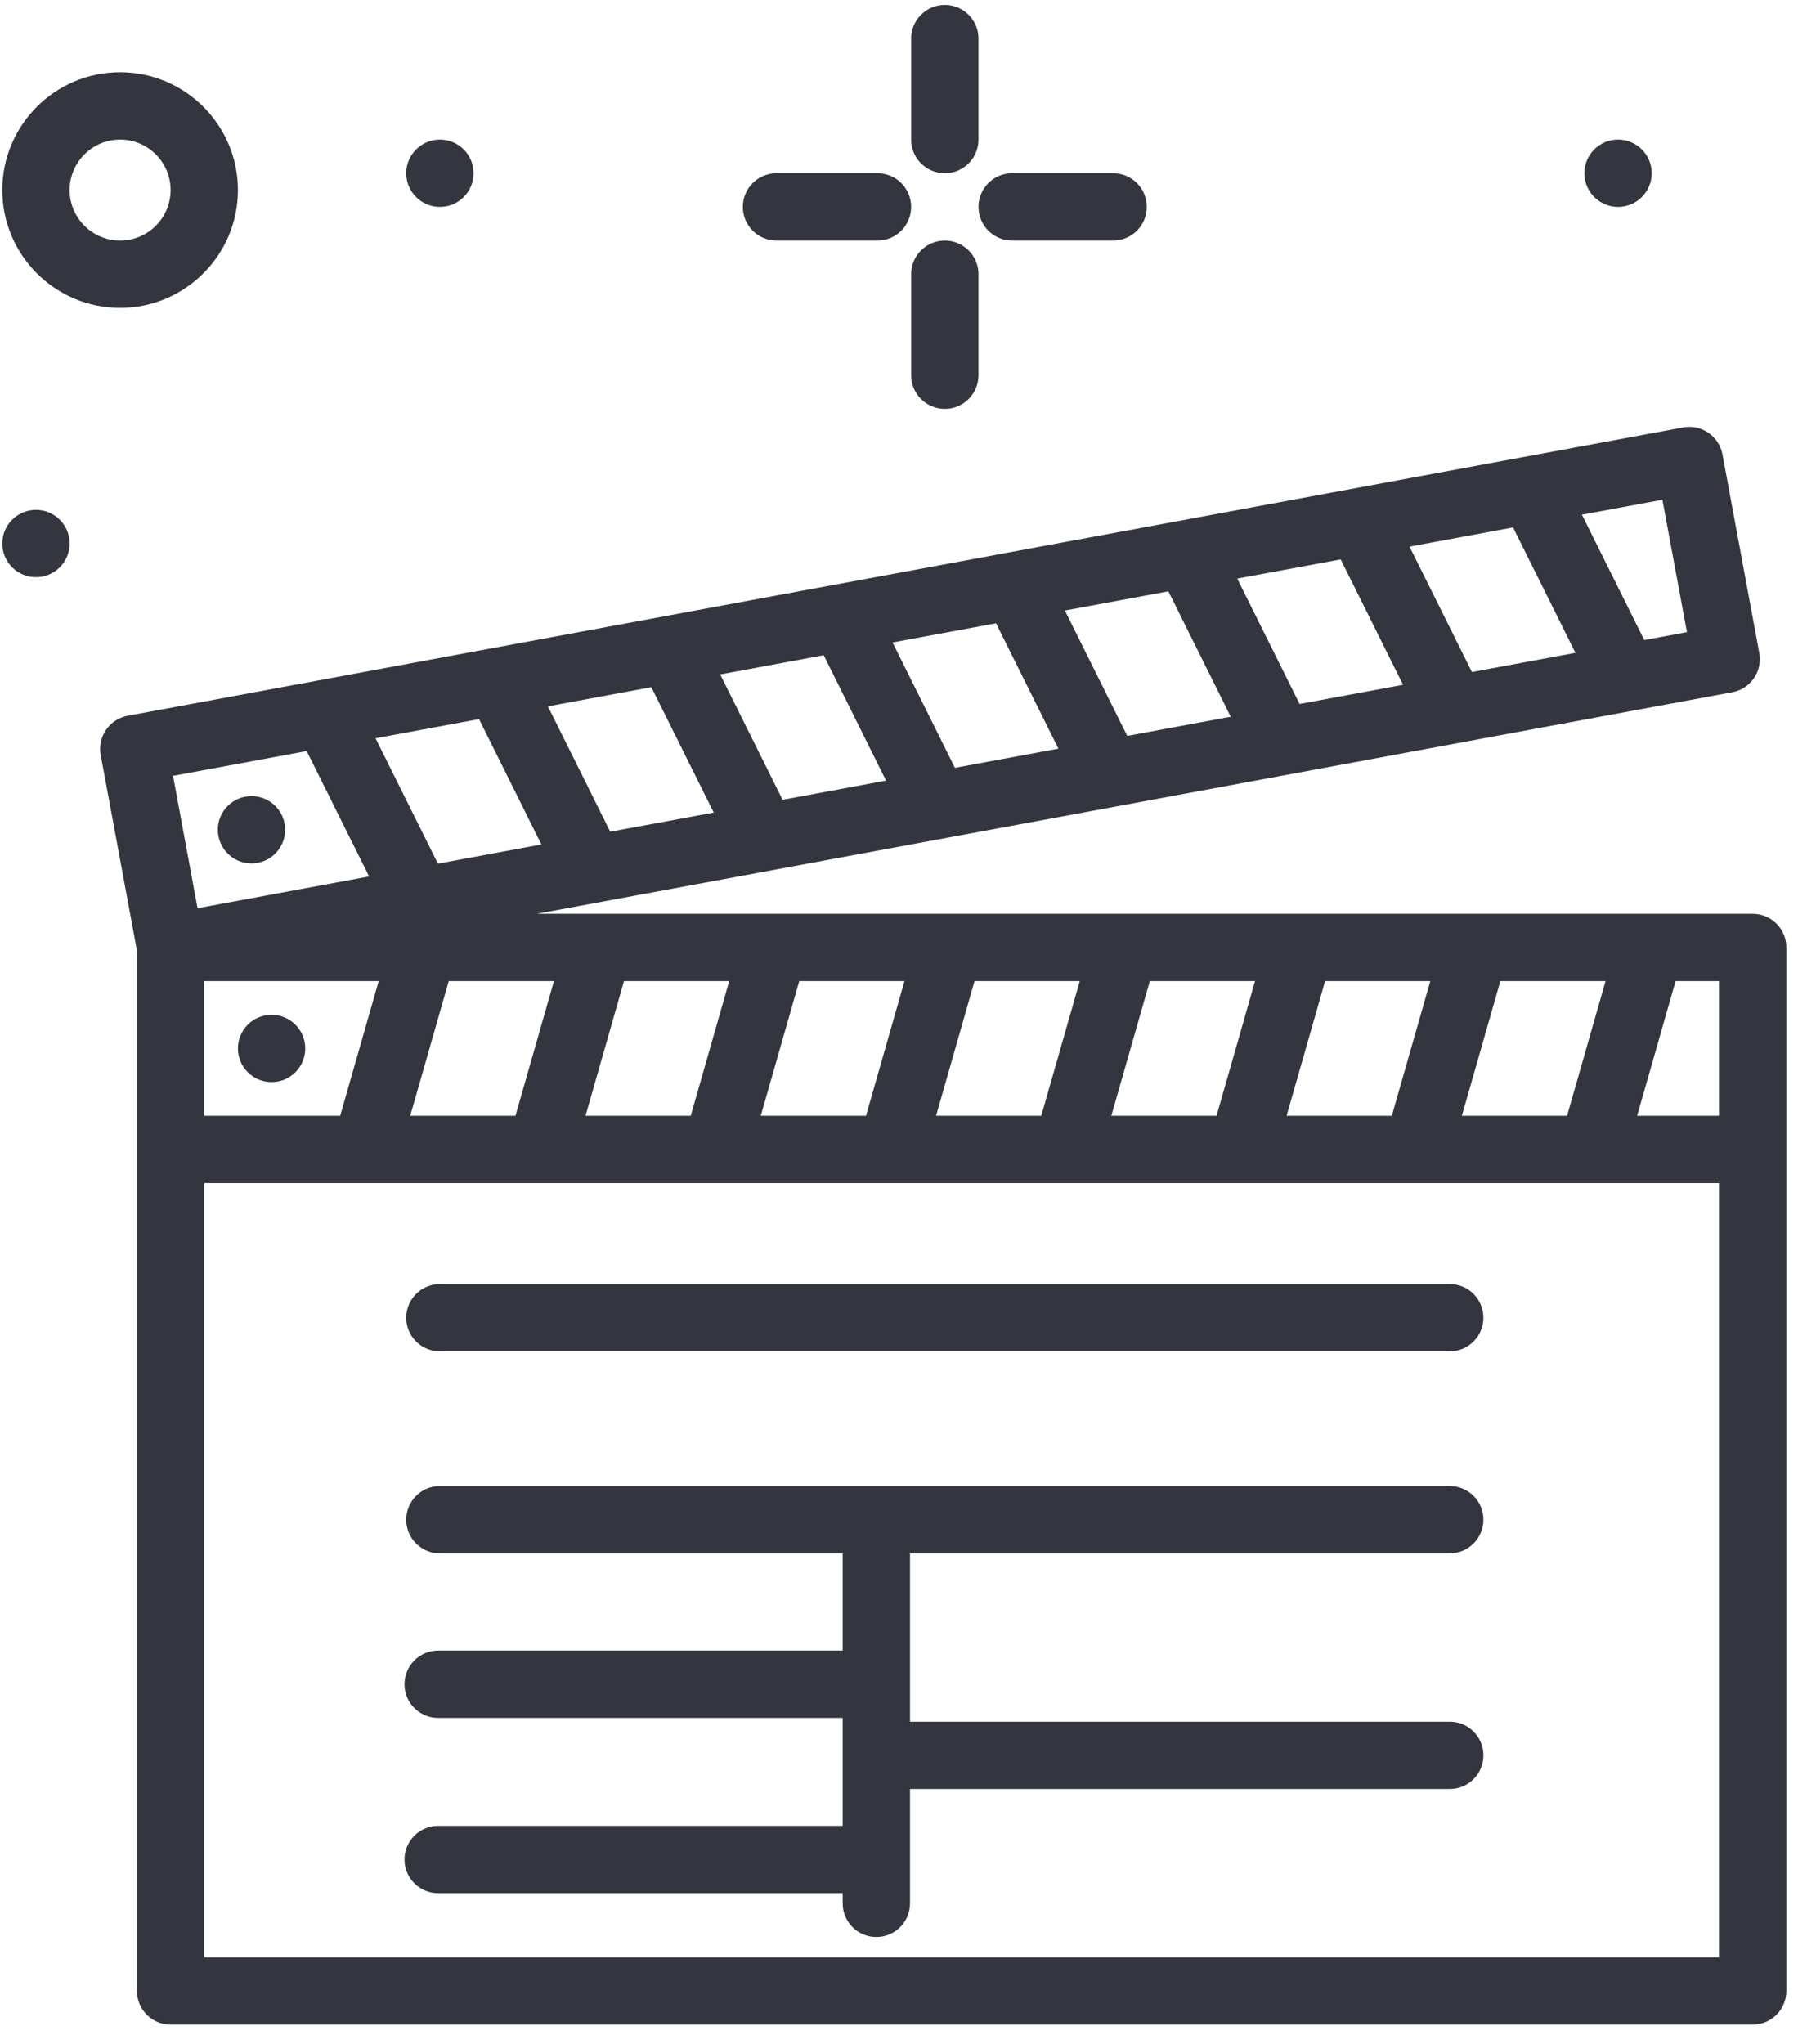<svg width="73" height="83" viewBox="0 0 73 83" fill="none" xmlns="http://www.w3.org/2000/svg">
<path d="M71.16 37.1H21.8L70.334 28.104C70.69 28.038 71.005 27.833 71.211 27.534C71.416 27.235 71.493 26.867 71.428 26.511L69.933 18.448C69.795 17.706 69.079 17.22 68.34 17.353L5.182 29.06C4.826 29.126 4.511 29.331 4.306 29.63C4.1 29.929 4.023 30.297 4.088 30.653L5.56 38.593V80.833C5.56 81.588 6.171 82.2 6.927 82.2H71.16C71.915 82.2 72.527 81.588 72.527 80.833V38.467C72.527 37.712 71.915 37.1 71.16 37.1ZM69.793 45.3H66.469L68.03 39.833H69.793V45.3ZM8.293 39.833H15.375L13.812 45.3H8.293V39.833ZM18.219 39.833H22.49L20.928 45.3H16.656L18.219 39.833ZM25.334 39.833H29.606L28.045 45.3H23.773L25.334 39.833ZM32.45 39.833H36.722L35.161 45.3H30.889L32.45 39.833ZM39.566 39.833H43.839L42.277 45.3H38.005L39.566 39.833ZM46.683 39.833H50.955L49.393 45.3H45.121L46.683 39.833ZM53.799 39.833H58.071L56.509 45.3H52.237L53.799 39.833ZM60.915 39.833H65.186L63.625 45.3H59.353L60.915 39.833ZM56.965 27.802L52.764 28.581L50.232 23.49L54.433 22.712L56.965 27.802ZM57.228 22.193L61.431 21.414L63.963 26.505L59.761 27.284L57.228 22.193ZM49.968 29.099L45.767 29.878L43.235 24.787L47.437 24.008L49.968 29.099ZM42.972 30.395L38.77 31.174L36.239 26.084L40.44 25.305L42.972 30.395ZM35.974 31.692L31.773 32.471L29.241 27.381L33.443 26.602L35.974 31.692ZM28.978 32.989L24.776 33.768L22.245 28.678L26.445 27.899L28.978 32.989ZM21.981 34.286L17.78 35.065L15.247 29.974L19.449 29.195L21.981 34.286ZM68.491 25.665L66.759 25.987L64.226 20.896L67.495 20.29L68.491 25.665ZM12.452 30.493L14.985 35.583L8.021 36.874L7.026 31.499L12.452 30.493ZM8.293 79.467V48.033H69.793V79.467H8.293Z" fill="#34363F"/>
<path d="M58.86 52.133H17.86C17.105 52.133 16.493 52.745 16.493 53.5C16.493 54.255 17.105 54.867 17.86 54.867H58.86C59.615 54.867 60.227 54.255 60.227 53.5C60.227 52.745 59.615 52.133 58.86 52.133Z" fill="#34363F"/>
<path d="M58.86 63.067C59.615 63.067 60.227 62.455 60.227 61.7C60.227 60.945 59.615 60.333 58.86 60.333H17.86C17.105 60.333 16.493 60.945 16.493 61.7C16.493 62.455 17.105 63.067 17.86 63.067H34.213V67.013H17.789C17.034 67.013 16.423 67.625 16.423 68.38C16.423 69.135 17.034 69.747 17.789 69.747H34.213V74.129H17.789C17.034 74.129 16.423 74.741 16.423 75.496C16.423 76.251 17.034 76.863 17.789 76.863H34.213V77.275C34.213 78.03 34.824 78.642 35.58 78.642C36.335 78.642 36.947 78.03 36.947 77.275V72.633H58.86C59.615 72.633 60.227 72.021 60.227 71.267C60.227 70.512 59.615 69.9 58.86 69.9H36.947V63.067H58.86Z" fill="#34363F"/>
<path d="M11.027 43.933C11.781 43.933 12.393 43.322 12.393 42.567C12.393 41.812 11.781 41.2 11.027 41.2C10.272 41.2 9.66 41.812 9.66 42.567C9.66 43.322 10.272 43.933 11.027 43.933Z" fill="#34363F"/>
<path d="M10.46 35.032C11.202 34.894 11.692 34.181 11.555 33.439C11.417 32.697 10.704 32.207 9.962 32.344C9.22 32.482 8.729 33.195 8.867 33.937C9.005 34.679 9.718 35.17 10.46 35.032Z" fill="#34363F"/>
<path d="M38.36 7.033C39.115 7.033 39.727 6.421 39.727 5.667V1.567C39.727 0.812 39.115 0.2 38.36 0.2C37.605 0.2 36.993 0.812 36.993 1.567V5.667C36.993 6.421 37.605 7.033 38.36 7.033Z" fill="#34363F"/>
<path d="M38.36 9.767C37.605 9.767 36.993 10.379 36.993 11.133V15.233C36.993 15.988 37.605 16.6 38.36 16.6C39.115 16.6 39.727 15.988 39.727 15.233V11.133C39.727 10.379 39.115 9.767 38.36 9.767Z" fill="#34363F"/>
<path d="M31.527 9.767H35.627C36.382 9.767 36.993 9.155 36.993 8.4C36.993 7.645 36.382 7.033 35.627 7.033H31.527C30.771 7.033 30.16 7.645 30.16 8.4C30.16 9.155 30.771 9.767 31.527 9.767Z" fill="#34363F"/>
<path d="M41.093 9.767H45.193C45.949 9.767 46.56 9.155 46.56 8.4C46.56 7.645 45.949 7.033 45.193 7.033H41.093C40.338 7.033 39.727 7.645 39.727 8.4C39.727 9.155 40.338 9.767 41.093 9.767Z" fill="#34363F"/>
<path d="M4.877 12.5C7.514 12.5 9.66 10.354 9.66 7.717C9.66 5.079 7.514 2.933 4.877 2.933C2.239 2.933 0.093 5.079 0.093 7.717C0.093 10.354 2.239 12.5 4.877 12.5ZM4.877 5.667C6.007 5.667 6.927 6.586 6.927 7.717C6.927 8.847 6.007 9.767 4.877 9.767C3.746 9.767 2.827 8.847 2.827 7.717C2.827 6.586 3.746 5.667 4.877 5.667Z" fill="#34363F"/>
<path d="M17.86 8.4C18.615 8.4 19.227 7.788 19.227 7.033C19.227 6.279 18.615 5.667 17.86 5.667C17.105 5.667 16.493 6.279 16.493 7.033C16.493 7.788 17.105 8.4 17.86 8.4Z" fill="#34363F"/>
<path d="M1.46 23.433C2.215 23.433 2.827 22.822 2.827 22.067C2.827 21.312 2.215 20.7 1.46 20.7C0.705 20.7 0.093 21.312 0.093 22.067C0.093 22.822 0.705 23.433 1.46 23.433Z" fill="#34363F"/>
<path d="M65.693 8.4C66.448 8.4 67.06 7.788 67.06 7.033C67.06 6.279 66.448 5.667 65.693 5.667C64.939 5.667 64.327 6.279 64.327 7.033C64.327 7.788 64.939 8.4 65.693 8.4Z" fill="#34363F"/>
</svg>
